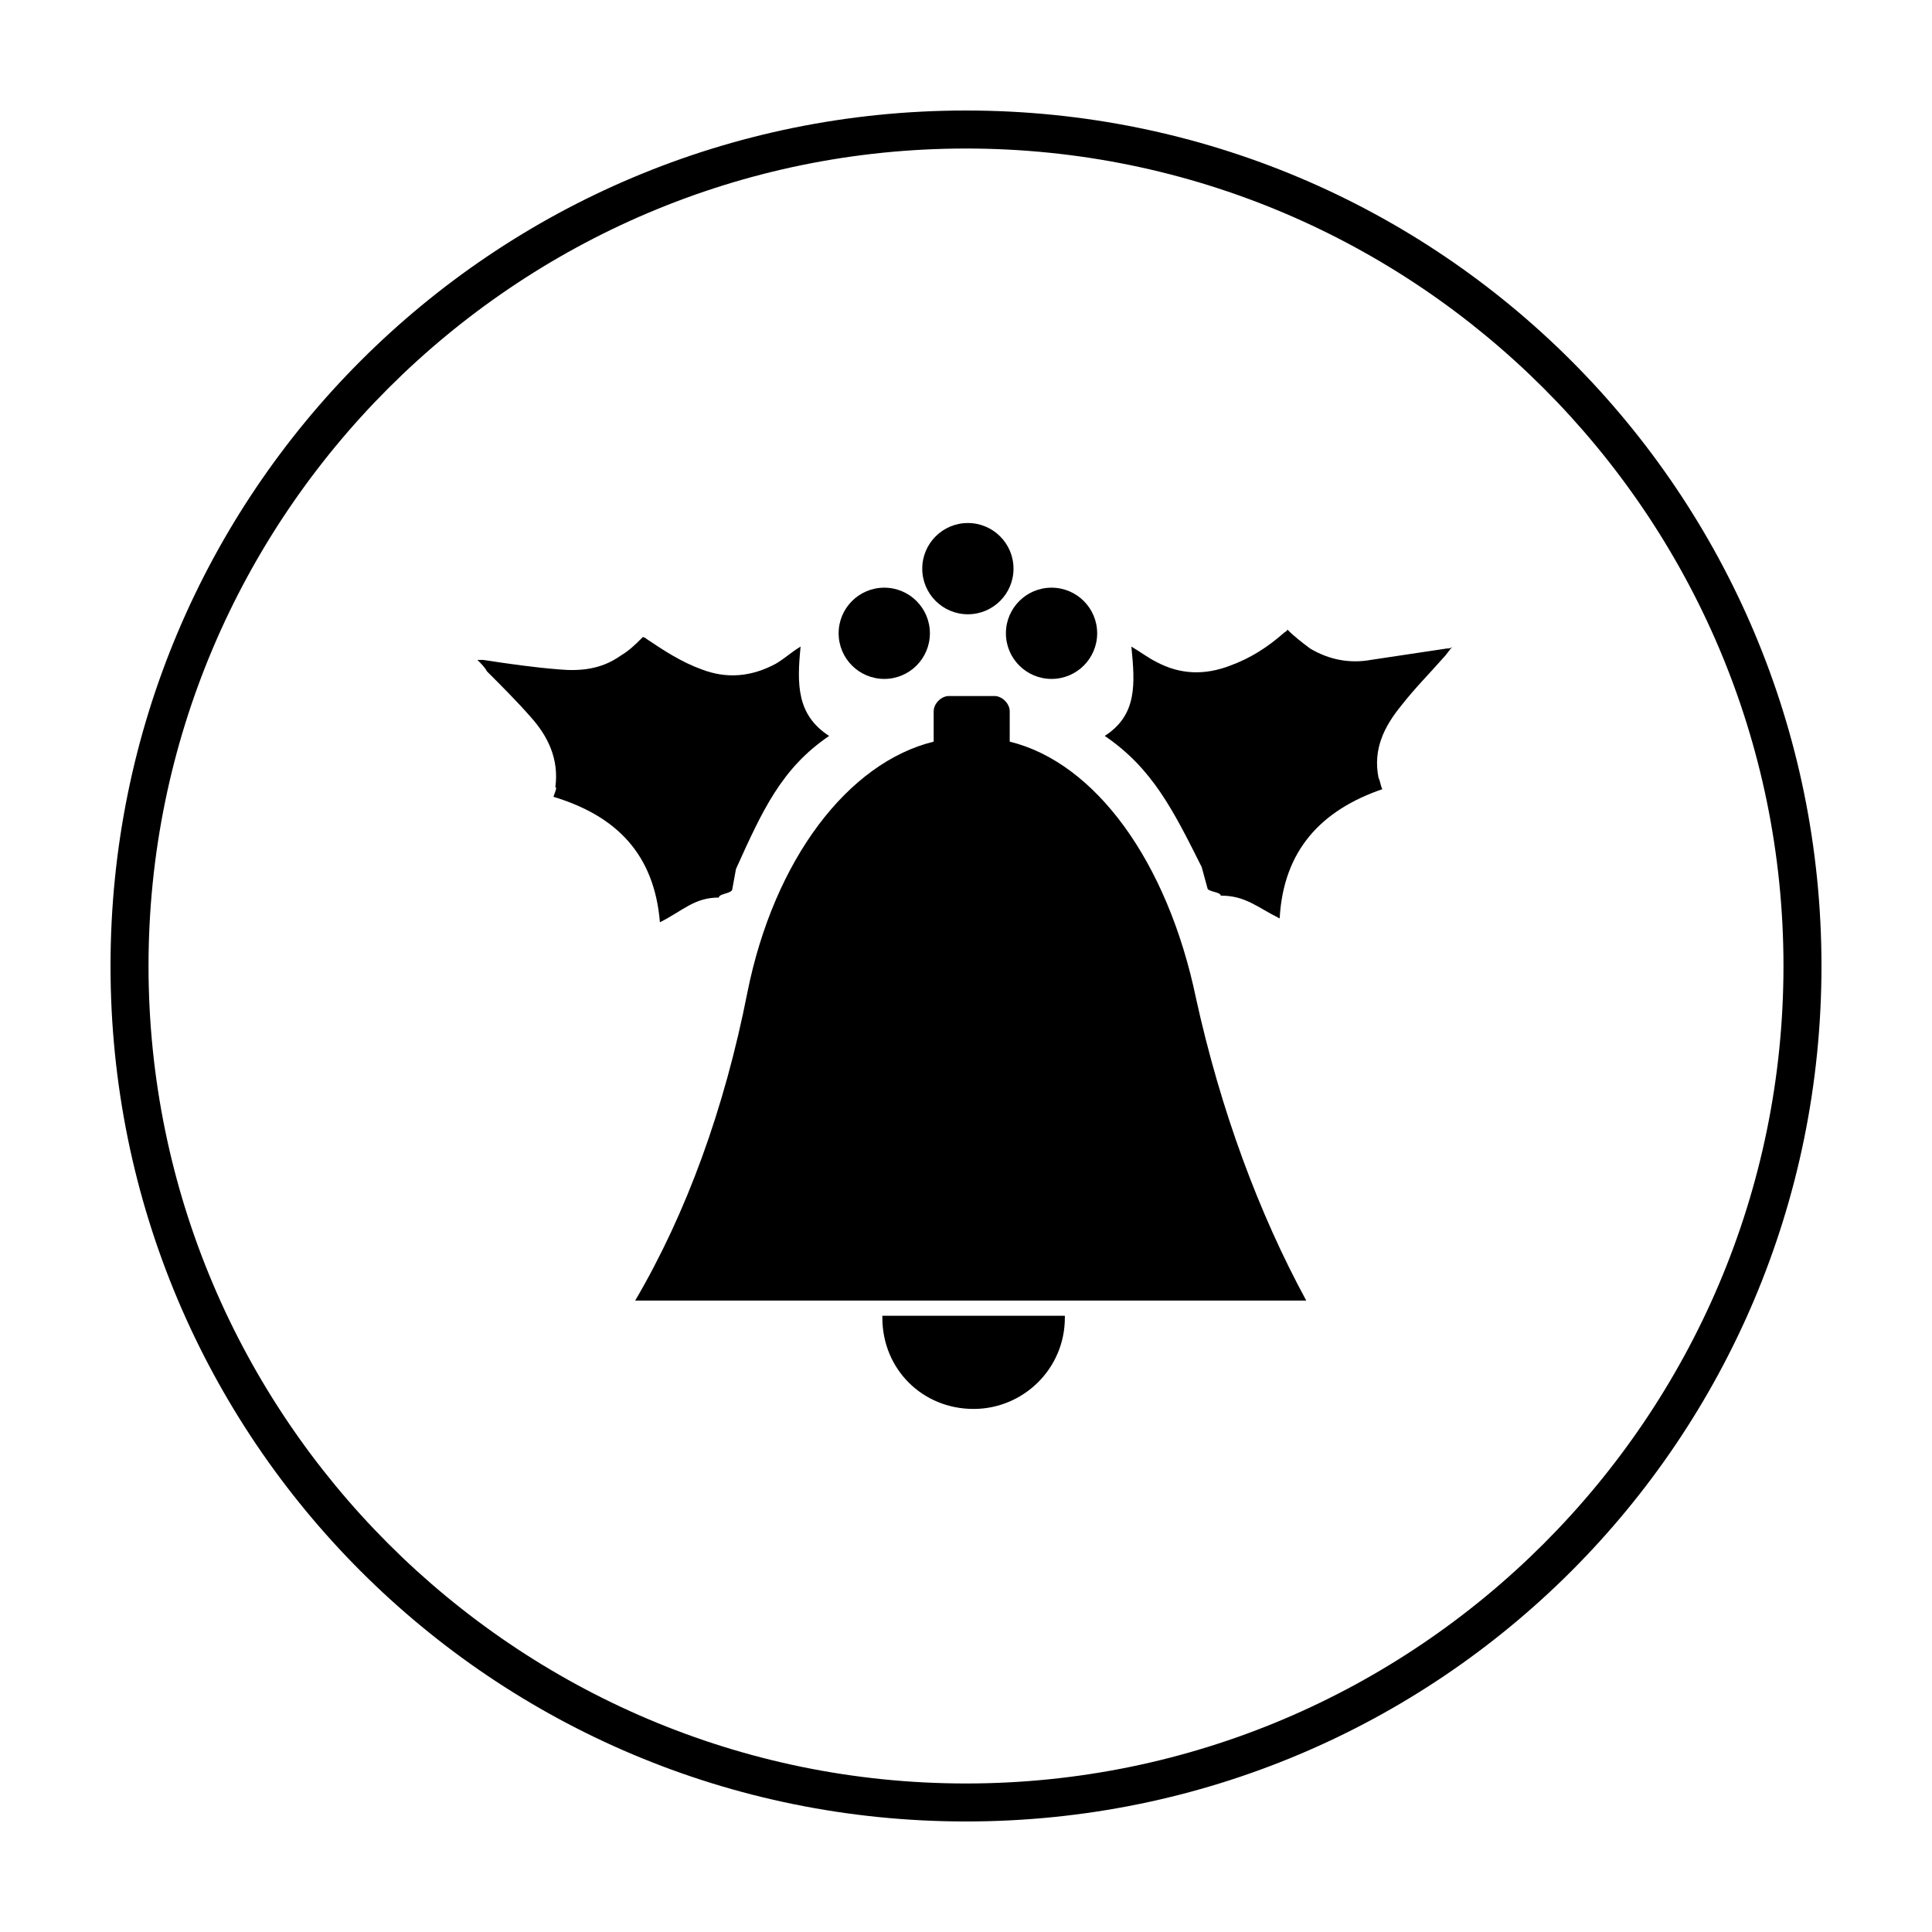 <?xml version="1.0" encoding="UTF-8"?>
<!-- Uploaded to: ICON Repo, www.iconrepo.com, Generator: ICON Repo Mixer Tools -->
<svg fill="#000000" width="800px" height="800px" version="1.1" viewBox="144 144 512 512" xmlns="http://www.w3.org/2000/svg">
 <g>
  <path d="m400 183.36c119.4 0 216.64 97.234 216.64 216.64 0 119.41-97.234 216.64-216.64 216.64-119.41 0-216.64-97.234-216.64-216.64 0-119.41 97.234-216.64 216.64-216.64m0-10.074c-125.45 0-226.71 101.27-226.71 226.71s101.27 226.71 226.71 226.71 226.71-101.27 226.71-226.71c-0.004-125.45-101.27-226.71-226.71-226.71z"/>
  <path d="m460.96 408.56c-7.559-36.273-26.703-62.473-49.375-68.016v-8.062c0-2.016-2.016-4.031-4.031-4.031h-12.09c-2.016 0-4.031 2.016-4.031 4.031v8.062c-22.672 5.543-42.32 31.234-49.375 66.504-6.047 30.73-16.121 58.441-29.727 81.617h177.84c-12.59-23.176-22.668-50.379-29.215-80.105z"/>
  <path d="m377.83 493.2v0c0 13.602 10.578 24.184 24.184 24.184 13.098 0 24.184-10.578 24.184-24.184v-0.504h-48.367z"/>
  <path d="m390.43 311.83c0 6.676-5.414 12.09-12.09 12.09-6.68 0-12.094-5.414-12.094-12.09 0-6.68 5.414-12.09 12.094-12.09 6.676 0 12.09 5.41 12.09 12.09"/>
  <path d="m412.59 294.7c0 6.676-5.414 12.09-12.09 12.09-6.68 0-12.094-5.414-12.094-12.09 0-6.68 5.414-12.094 12.094-12.094 6.676 0 12.09 5.414 12.09 12.094"/>
  <path d="m434.76 311.83c0 6.676-5.414 12.09-12.09 12.09-6.68 0-12.094-5.414-12.094-12.09 0-6.68 5.414-12.09 12.094-12.09 6.676 0 12.09 5.41 12.09 12.09"/>
  <path d="m510.33 353.14c-16.121 5.543-26.199 16.121-27.207 34.258-6.047-3.023-9.07-6.047-15.617-6.047 0-1.008-3.527-1.008-3.527-2.016l-1.512-5.543c-7.559-15.113-13.098-26.199-25.695-34.762 8.566-5.543 8.062-13.602 7.055-23.68 2.519 1.512 4.535 3.023 6.551 4.031 6.551 3.527 13.098 3.527 19.648 1.008 5.543-2.016 10.078-5.039 14.105-8.566 0.504-0.504 1.008-0.504 1.008-1.008 2.016 2.016 4.031 3.527 6.047 5.039 5.039 3.023 10.578 4.031 16.121 3.023 6.551-1.008 13.602-2.016 20.152-3.023 0.504 0 1.008 0 1.512-0.504-1.008 1.008-1.512 2.016-2.519 3.023-3.527 4.031-7.559 8.062-11.082 12.594-4.535 5.543-7.559 11.586-6.047 19.145 0.504 1.012 0.504 2.019 1.008 3.027z"/>
  <path d="m290.67 355.16c16.625 5.039 26.703 15.113 28.215 33.25 6.047-3.023 9.07-6.551 15.617-6.551 0-1.008 3.023-1.008 3.527-2.016l1.008-5.543c7.055-15.617 12.09-26.703 24.688-35.266-8.566-5.543-8.566-13.602-7.559-23.68-2.519 1.512-4.031 3.023-6.551 4.535-6.551 3.527-13.098 4.031-19.648 1.512-5.543-2.016-10.078-5.039-14.609-8.062-0.504-0.504-1.008-0.504-1.008-0.504-2.016 2.016-3.527 3.527-6.047 5.039-5.039 3.527-10.578 4.031-16.121 3.527-6.551-0.504-13.602-1.512-20.152-2.519h-1.512c1.008 1.008 2.016 2.016 2.519 3.023 4.031 4.031 8.062 8.062 11.586 12.09 4.535 5.039 7.559 11.082 6.551 18.641 0.504 0.004 0 1.012-0.504 2.523z"/>
 </g>
</svg>